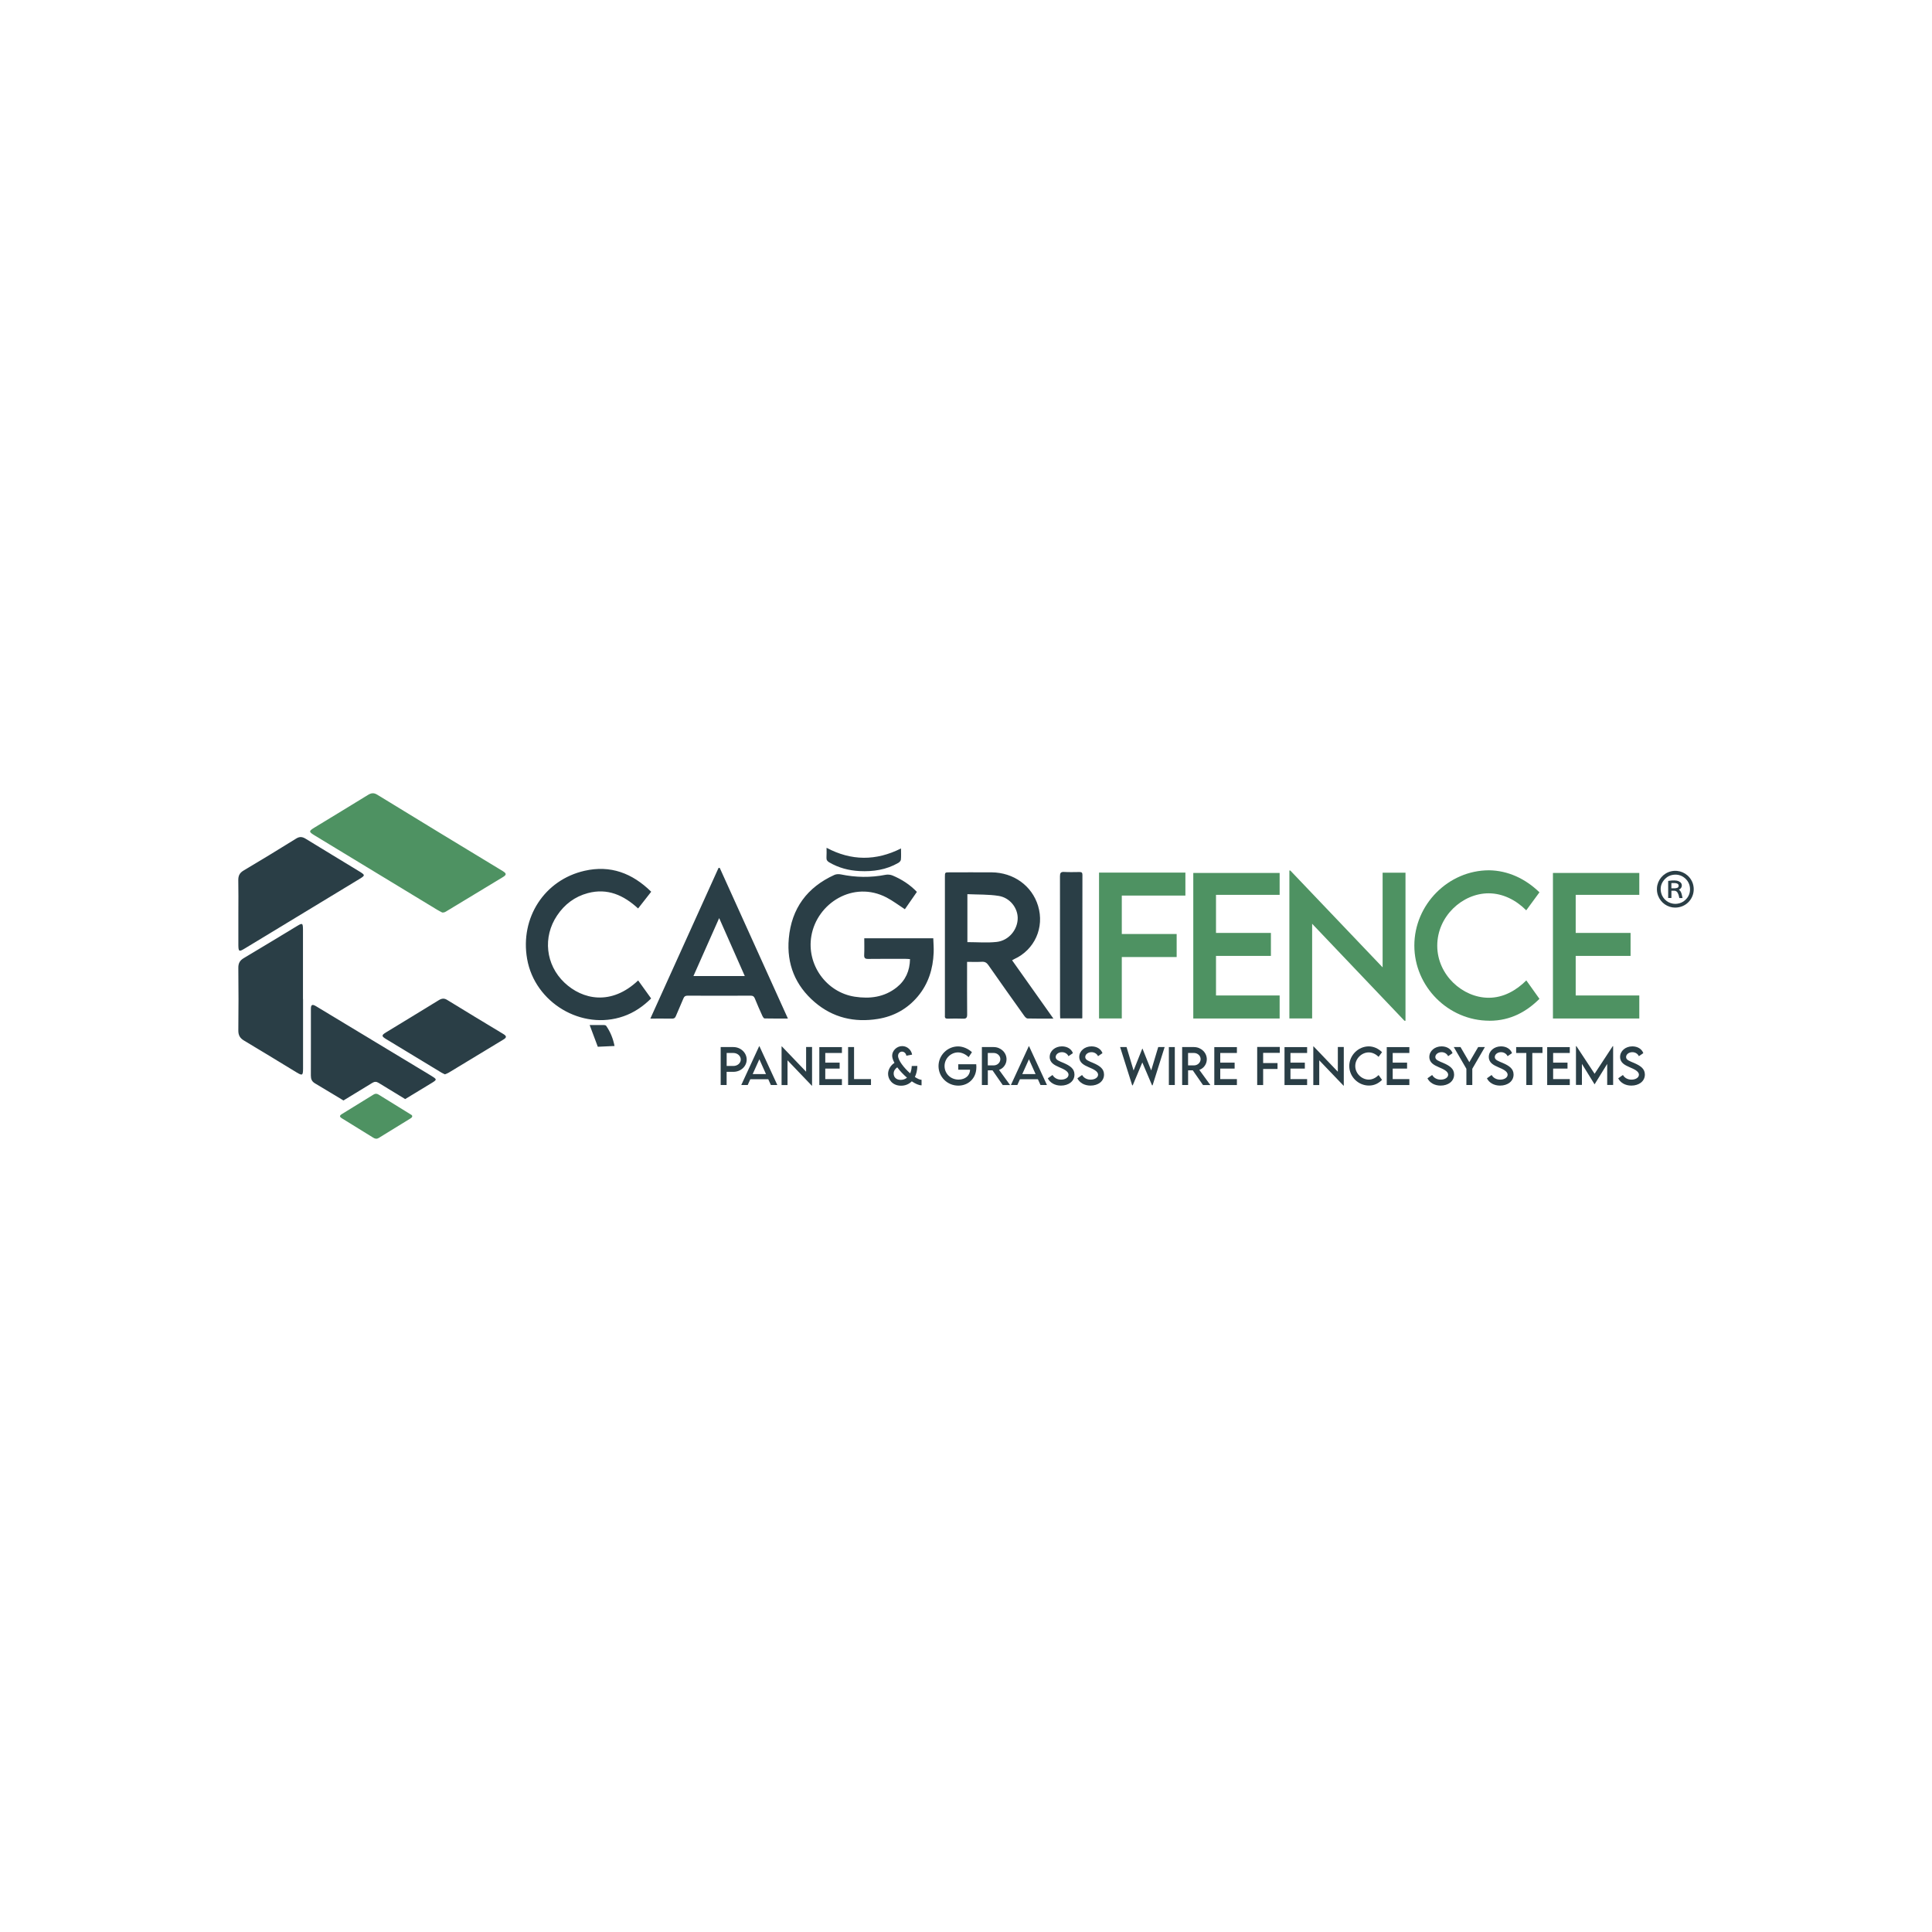 <svg xmlns="http://www.w3.org/2000/svg" id="Layer_1" viewBox="0 0 500 500"><defs><style>.cls-1,.cls-2{fill:#2a3e46;}.cls-2,.cls-3{fill-rule:evenodd;}.cls-3{fill:#4e9262;}</style></defs><path class="cls-3" d="M114.43,236.15c-.32-.18-.81-.41-1.27-.69-10.58-6.42-21.17-12.85-31.76-19.27-1.52-.93-1.51-1.1.01-2.03,4.59-2.79,9.19-5.58,13.77-8.4.82-.51,1.5-.67,2.42-.11,10.81,6.62,21.64,13.21,32.5,19.78,1.02.62,1.03.97.02,1.58-4.82,2.9-9.63,5.82-14.43,8.73-.34.2-.65.47-1.26.42"></path><path class="cls-2" d="M61.69,236.03c0-2.71.04-5.43-.02-8.14-.03-1.2.31-1.97,1.36-2.59,4.58-2.71,9.12-5.49,13.65-8.3.89-.55,1.6-.44,2.43.07,4.62,2.84,9.26,5.63,13.9,8.46,1.53.94,1.53,1.03-.02,1.97-8.3,5.04-16.61,10.07-24.92,15.11-1.6.98-3.2,1.94-4.81,2.91-1.37.83-1.55.74-1.57-.89-.01-2.87,0-5.73,0-8.59"></path><path class="cls-2" d="M78.43,258.55c0,5.99.01,11.98,0,17.96,0,1.84-.17,1.93-1.7,1.01-4.51-2.74-9.01-5.5-13.54-8.2-1.05-.62-1.53-1.36-1.51-2.67.06-5.37.06-10.75,0-16.12-.02-1.24.39-1.97,1.41-2.57,4.62-2.74,9.21-5.55,13.81-8.32,1.37-.83,1.5-.75,1.51.94,0,5.99,0,11.98,0,17.97h.02Z"></path><path class="cls-2" d="M115.15,278.04c-.34-.17-.65-.29-.94-.47-4.77-2.88-9.54-5.77-14.31-8.67-1.2-.73-1.19-.99,0-1.72,4.55-2.78,9.11-5.53,13.65-8.33.75-.46,1.39-.56,2.16-.08,4.84,2.97,9.69,5.91,14.55,8.83.91.55.88.92.01,1.44-4.74,2.85-9.45,5.72-14.19,8.59-.29.18-.62.27-.94.41"></path><path class="cls-2" d="M111.53,278.36c-9.92-5.99-19.85-11.97-29.77-17.97-.96-.57-1.31-.39-1.3.76.01,2.92,0,5.84,0,8.76,0,2.82.01,5.63-.01,8.45,0,.9.25,1.52,1.05,2,2.47,1.47,4.93,2.96,7.39,4.44,2.49-1.51,4.98-3.03,7.46-4.55.56-.35,1.07-.36,1.64,0,2.29,1.4,4.58,2.8,6.87,4.19,2.21-1.34,4.42-2.68,6.63-4.02,1.68-1.02,1.69-1.05.04-2.05"></path><path class="cls-3" d="M106.69,288.95c-.1.31-.36.43-.57.57-2.69,1.65-5.39,3.29-8.07,4.96-.54.34-.98.25-1.47-.06-2.68-1.66-5.36-3.33-8.06-4.98-.68-.41-.72-.71-.01-1.14,2.73-1.66,5.44-3.34,8.16-5.03.44-.27.83-.28,1.28-.01,2.74,1.71,5.5,3.4,8.25,5.1.21.13.51.22.49.57"></path><path class="cls-2" d="M223.67,242.8c0,1.51.05,2.91-.02,4.31-.04.84.23,1.07,1.03,1.06,3.22-.04,6.44-.02,9.67-.02.37,0,.74.04,1.16.07-.06,3.03-1.15,5.48-3.44,7.31-3.23,2.56-6.96,3.02-10.9,2.41-7.36-1.16-12.47-8.33-11.19-15.72,1.47-8.5,10.87-14.43,19.46-9.95,1.63.85,3.12,1.99,4.74,3.04l3.11-4.49c-1.84-1.92-3.96-3.26-6.29-4.24-.55-.23-1.26-.3-1.84-.18-3.85.76-7.68.69-11.52-.1-.53-.11-1.2-.1-1.69.12-7.05,3.2-11.12,8.67-11.81,16.46-.59,6.61,1.69,12.18,6.71,16.48,4.72,4.04,10.28,5.31,16.32,4.34,4.13-.66,7.63-2.58,10.36-5.83,2.74-3.27,3.93-7.12,4.1-11.34.05-1.23-.06-2.47-.1-3.71h-17.88ZM250.36,231.41c2.77.13,5.48.03,8.1.45,2.88.46,4.87,3.04,4.92,5.65.05,3.02-2.27,5.91-5.45,6.26-2.47.27-4.99.05-7.57.05v-12.42ZM272.62,263.61l-10.69-15.09c.24-.13.39-.22.54-.3,5.3-2.42,7.88-8.18,6.18-13.79-1.58-5.19-6.31-8.62-12.02-8.67-3.63-.02-7.27,0-10.89,0-1.2,0-1.2,0-1.2,1.2v35.45c0,.15.01.3,0,.45-.07.58.17.79.75.77,1.3-.03,2.6-.06,3.9,0,.85.05,1.12-.22,1.11-1.09-.04-4.14-.02-8.27-.02-12.41v-1.2c1.38,0,2.61.05,3.84-.02.78-.04,1.23.23,1.67.86,3.07,4.4,6.18,8.78,9.3,13.15.2.28.55.65.83.66,2.15.06,4.31.03,6.69.03M192.75,252.6h-13.29l6.66-15,6.63,15ZM168.31,263.61c1.98,0,3.8-.02,5.62.01.51,0,.79-.16.98-.65.63-1.53,1.33-3.04,1.96-4.58.21-.52.49-.71,1.05-.71,5.46.02,10.93.02,16.39,0,.57,0,.83.21,1.04.72.62,1.54,1.29,3.06,1.98,4.57.11.24.35.6.54.6,1.96.04,3.92.03,6.04.03l-17.64-38.99h-.31s-17.65,39-17.65,39ZM165.16,253.73c-6.98,6.62-14.44,4.97-19.08.58-4.88-4.62-5.66-11.81-1.9-17.39,1.94-2.89,4.58-4.88,7.94-5.78,5.09-1.36,9.29.53,13.02,3.97l3.39-4.33c-4.89-4.81-10.55-6.95-17.25-5.42-10.4,2.37-16.73,12.18-14.86,22.82,1.99,11.33,14.15,18.58,24.92,14.84,2.75-.95,5.09-2.56,7.17-4.62l-3.36-4.67ZM280.07,263.55c.03-.16.03-.18.03-.21l.03-36.96c0-.58-.25-.7-.75-.7-1.33.01-2.66.06-3.99-.02-.88-.05-1.07.28-1.07,1.12l.02,35.81c0,.31.02.63.04.97h5.67ZM213.91,219.4c0,.93.04,1.72-.02,2.51-.04.63.2.97.72,1.27,2.43,1.42,5.05,2.11,7.83,2.25,3.54.18,6.94-.32,10.06-2.13.29-.17.63-.53.65-.82.09-.91.03-1.82.03-2.9-6.48,3.25-12.85,3.24-19.28-.18M152.6,265.27l2.11,5.63,4.33-.2c-.38-1.95-1.09-3.68-2.18-5.24-.09-.12-.36-.17-.55-.18-1.24-.01-2.46,0-3.72,0"></path><path class="cls-2" d="M433.57,233.92c.18-.01.35-.02.53-.04.74-.1,1.42-.4,1.98-.9,1.01-.9,1.43-2.03,1.26-3.39-.1-.75-.42-1.42-.93-1.98-.93-1-2.09-1.4-3.43-1.21-.76.11-1.44.44-1.99.98-1.06,1.03-1.44,2.28-1.08,3.72.43,1.67,1.96,2.82,3.67,2.82M433.56,234.89c-1.99,0-3.75-1.23-4.46-3.11-.24-.64-.33-1.31-.28-2,.14-2.03,1.6-3.81,3.68-4.29,2.03-.47,4.13.44,5.19,2.25.35.58.55,1.23.62,1.9.23,2.2-1.09,4.27-3.18,4.98-.52.17-1.03.26-1.56.26"></path><path class="cls-3" d="M306.78,231.79v-5.96h-22.35v37.74h5.89v-15.89h14.2v-5.96h-14.2v-9.94h16.46ZM331.17,231.57v-5.65h-22.35v37.67h22.35v-5.96h-16.47v-10.24h14.21v-5.95h-14.21v-9.86h16.47ZM357.82,225.85v24.5l-23.89-25.06h-.24v38.29h5.89v-24.51l23.9,25.11h.26v-38.32h-5.91ZM385.46,264.17c5.59,0,9.71-2.46,12.95-5.67l-3.4-4.77c-2.58,2.57-5.89,4.49-9.73,4.49-6.73,0-13.32-5.88-13.32-13.48s6.5-13.55,13.29-13.55c3.69,0,7.1,1.75,9.74,4.4l3.42-4.66c-3.68-3.56-8.17-5.63-13.04-5.7-10.55,0-19.34,8.86-19.34,19.48s8.79,19.45,19.43,19.45M424.25,231.57v-5.65h-22.35v37.67h22.35v-5.96h-16.46v-10.24h14.2v-5.95h-14.2v-9.86h16.46Z"></path><path class="cls-1" d="M186.51,270.98h3.28c1.9,0,3.45,1.46,3.45,3.24s-1.55,3.17-3.45,3.17h-1.74v3.41h-1.54v-9.82ZM191.71,274.21c0-.94-.86-1.7-1.91-1.7h-1.74v3.36h1.74c1.05.01,1.91-.74,1.91-1.66Z"></path><path class="cls-1" d="M198.83,279.31h-4.65l-.67,1.49h-1.67l4.62-10.02h.09l4.62,10.02h-1.67l-.67-1.49ZM198.24,277.98l-1.72-3.84-1.73,3.84h3.45Z"></path><path class="cls-1" d="M210.16,270.95v10.02h-.07l-6.28-6.56v6.4h-1.54v-10h.08l6.27,6.55v-6.4h1.55Z"></path><path class="cls-1" d="M213.58,272.49v2.52h3.72v1.54h-3.72v2.72h4.31v1.54h-5.85v-9.82h5.85v1.52h-4.31Z"></path><path class="cls-1" d="M225.41,279.26v1.54h-5.92v-9.82h1.54v8.29h4.38Z"></path><path class="cls-1" d="M238.48,280.88c-.68,0-1.57-.4-2.51-1.03-.73.74-1.69,1.13-2.78,1.13-2.22,0-3.36-1.62-3.36-3.07,0-1.19.79-2.32,1.66-2.83-.37-.69-.6-1.33-.6-1.88,0-1.22,1.13-2.47,2.6-2.47,1.33,0,2.38,1.03,2.56,2.21l-1.49.28c-.07-.6-.56-1.06-1.12-1.06s-1.02.48-1.02,1.1c0,1.14,1.52,3.11,3.13,4.52.24-.53.38-1.18.41-1.9l1.45-.02c-.02,1.13-.26,2.09-.64,2.86.67.45,1.28.73,1.73.73v1.43ZM234.73,278.9c-.93-.79-1.83-1.74-2.52-2.68-.58.41-.93.96-.93,1.6,0,.93.63,1.65,1.82,1.65.64,0,1.19-.2,1.63-.57Z"></path><path class="cls-1" d="M252.68,276.2c0,2.92-2.12,4.76-4.67,4.76-2.86,0-5.12-2.28-5.12-5.06s2.28-5.09,5.07-5.09c1.24,0,2.65.6,3.58,1.5l-.86,1.28c-.77-.76-1.8-1.23-2.74-1.23-1.79,0-3.49,1.5-3.49,3.53,0,1.93,1.53,3.51,3.63,3.51,1.69,0,2.96-1.03,2.96-2.53v-.03h-3.04v-1.41h4.65c.02.23.04.49.04.77Z"></path><path class="cls-1" d="M259.5,280.8l-2.64-3.8h-1.21v3.8h-1.54v-9.82s3.05,0,3.05,0c1.83,0,3.33,1.41,3.33,3.16,0,1.27-.82,2.37-1.94,2.74l2.86,3.93h-1.9ZM257.19,275.72c.93,0,1.7-.74,1.7-1.62s-.79-1.59-1.7-1.59h-1.55v3.21h1.55Z"></path><path class="cls-1" d="M268.61,279.31h-4.65l-.67,1.49h-1.67l4.62-10.02h.09l4.62,10.02h-1.67l-.67-1.49ZM268.01,277.98l-1.72-3.84-1.73,3.84h3.45Z"></path><path class="cls-1" d="M271.17,279.07l1.22-.87c.44.77,1.26,1.21,2.2,1.21,1.1,0,1.94-.53,1.94-1.28,0-.91-1.29-1.46-2.44-1.95-1.15-.51-2.43-1.11-2.43-2.65s1.39-2.73,3.16-2.73c1.4,0,2.45.68,2.85,1.75l-1.15.79c-.3-.66-.98-1.04-1.69-1.04-.9,0-1.62.56-1.62,1.26,0,.77.91,1.04,2.1,1.55,1.55.68,2.76,1.43,2.76,2.98,0,1.74-1.51,2.86-3.5,2.86-1.61,0-2.84-.76-3.4-1.89Z"></path><path class="cls-1" d="M278.82,279.07l1.22-.87c.44.77,1.26,1.21,2.2,1.21,1.1,0,1.94-.53,1.94-1.28,0-.91-1.29-1.46-2.44-1.95-1.15-.51-2.43-1.11-2.43-2.65s1.39-2.73,3.16-2.73c1.4,0,2.45.68,2.85,1.75l-1.15.79c-.3-.66-.98-1.04-1.69-1.04-.9,0-1.62.56-1.62,1.26,0,.77.91,1.04,2.1,1.55,1.55.68,2.76,1.43,2.76,2.98,0,1.74-1.51,2.86-3.5,2.86-1.61,0-2.84-.76-3.4-1.89Z"></path><path class="cls-1" d="M289.89,270.98h1.66l1.82,6.06,2.25-5.65h.06l2.25,5.64,1.82-6.06h1.66l-3.12,9.91h-.14l-2.52-5.92-2.48,5.92h-.14l-3.13-9.91Z"></path><path class="cls-1" d="M302.5,270.98h1.54v9.82h-1.54v-9.82Z"></path><path class="cls-1" d="M311.33,280.8l-2.64-3.8h-1.21v3.8h-1.54v-9.82s3.05,0,3.05,0c1.83,0,3.33,1.41,3.33,3.16,0,1.27-.82,2.37-1.94,2.74l2.86,3.93h-1.89ZM309.02,275.72c.93,0,1.7-.74,1.7-1.62s-.79-1.59-1.7-1.59h-1.55v3.21h1.55Z"></path><path class="cls-1" d="M315.8,272.49v2.52h3.72v1.54h-3.72v2.72h4.31v1.54h-5.85v-9.82h5.85v1.52h-4.31Z"></path><path class="cls-1" d="M326.9,272.49v2.63h3.72v1.53h-3.72v4.16h-1.54v-9.86h5.85v1.53h-4.31Z"></path><path class="cls-1" d="M333.97,272.49v2.52h3.72v1.54h-3.72v2.72h4.31v1.54h-5.85v-9.82h5.85v1.52h-4.31Z"></path><path class="cls-1" d="M347.77,270.95v10.02h-.07l-6.28-6.56v6.4h-1.54v-10h.08l6.27,6.55v-6.4h1.55Z"></path><path class="cls-1" d="M349.19,275.89c0-2.77,2.31-5.09,5.07-5.09,1.27.02,2.45.56,3.41,1.5l-.9,1.21c-.69-.69-1.58-1.15-2.55-1.15-1.78,0-3.48,1.56-3.48,3.53s1.72,3.51,3.49,3.51c1,0,1.87-.5,2.55-1.17l.89,1.24c-.85.84-1.92,1.47-3.39,1.47-2.78,0-5.09-2.29-5.09-5.06Z"></path><path class="cls-1" d="M360.43,272.49v2.52h3.72v1.54h-3.72v2.72h4.31v1.54h-5.85v-9.82h5.85v1.52h-4.31Z"></path><path class="cls-1" d="M369.42,279.07l1.22-.87c.44.77,1.26,1.21,2.2,1.21,1.1,0,1.94-.53,1.94-1.28,0-.91-1.29-1.46-2.44-1.95-1.15-.51-2.43-1.11-2.43-2.65s1.39-2.73,3.16-2.73c1.4,0,2.45.68,2.85,1.75l-1.15.79c-.3-.66-.98-1.04-1.69-1.04-.9,0-1.62.56-1.62,1.26,0,.77.91,1.04,2.1,1.55,1.55.68,2.76,1.43,2.76,2.98,0,1.74-1.51,2.86-3.5,2.86-1.61,0-2.84-.76-3.4-1.89Z"></path><path class="cls-1" d="M379.5,276.6l-3.26-5.62h1.74l2.28,3.91,2.29-3.91h1.74l-3.26,5.62v4.2h-1.53v-4.2Z"></path><path class="cls-1" d="M384.81,279.07l1.22-.87c.44.77,1.26,1.21,2.2,1.21,1.1,0,1.94-.53,1.94-1.28,0-.91-1.29-1.46-2.44-1.95-1.15-.51-2.43-1.11-2.43-2.65s1.39-2.73,3.16-2.73c1.4,0,2.45.68,2.85,1.75l-1.15.79c-.3-.66-.98-1.04-1.69-1.04-.9,0-1.62.56-1.62,1.26,0,.77.91,1.04,2.1,1.55,1.55.68,2.76,1.43,2.76,2.98,0,1.74-1.51,2.86-3.5,2.86-1.61,0-2.84-.76-3.4-1.89Z"></path><path class="cls-1" d="M399.19,272.51h-2.63v8.29h-1.55v-8.29h-2.63v-1.53h6.81v1.53Z"></path><path class="cls-1" d="M401.95,272.49v2.52h3.72v1.54h-3.72v2.72h4.31v1.54h-5.85v-9.82h5.85v1.52h-4.31Z"></path><path class="cls-1" d="M417.48,270.76v10.03h-1.54v-5.45l-3.26,5.28h-.01l-3.27-5.29v5.45h-1.54v-10.03h.12l4.7,7.14,4.69-7.14h.12Z"></path><path class="cls-1" d="M418.79,279.07l1.22-.87c.44.77,1.26,1.21,2.2,1.21,1.1,0,1.94-.53,1.94-1.28,0-.91-1.29-1.46-2.44-1.95-1.15-.51-2.43-1.11-2.43-2.65s1.39-2.73,3.16-2.73c1.4,0,2.45.68,2.85,1.75l-1.15.79c-.3-.66-.98-1.04-1.69-1.04-.9,0-1.62.56-1.62,1.26,0,.77.91,1.04,2.1,1.55,1.55.68,2.76,1.43,2.76,2.98,0,1.74-1.51,2.86-3.5,2.86-1.61,0-2.84-.76-3.4-1.89Z"></path><path class="cls-2" d="M435.21,231.41c-.06-.26-.15-.51-.3-.74-.11-.16-.25-.3-.41-.42.08-.05.17-.1.24-.15.61-.4.6-1.12.36-1.5-.15-.24-.37-.4-.63-.52-.35-.16-.74-.22-1.12-.22-.38-.02-.76.01-1.14.06-.17.02-.33.03-.49.06v4.42h.84v-1.88h.02c.26,0,.52,0,.79,0,.19,0,.35.07.5.18.14.1.24.23.32.38.18.31.28.66.35,1.01.02.1.04.22.06.32h.84v-.02c-.07-.32-.13-.64-.22-.97ZM434,229.79c-.18.07-.37.09-.56.1h-.89v-1.29c0-.05.01-.06.07-.06.26,0,.52,0,.79,0,.21,0,.4.03.6.11.2.08.37.21.41.43.06.29-.03.59-.41.73Z"></path></svg>